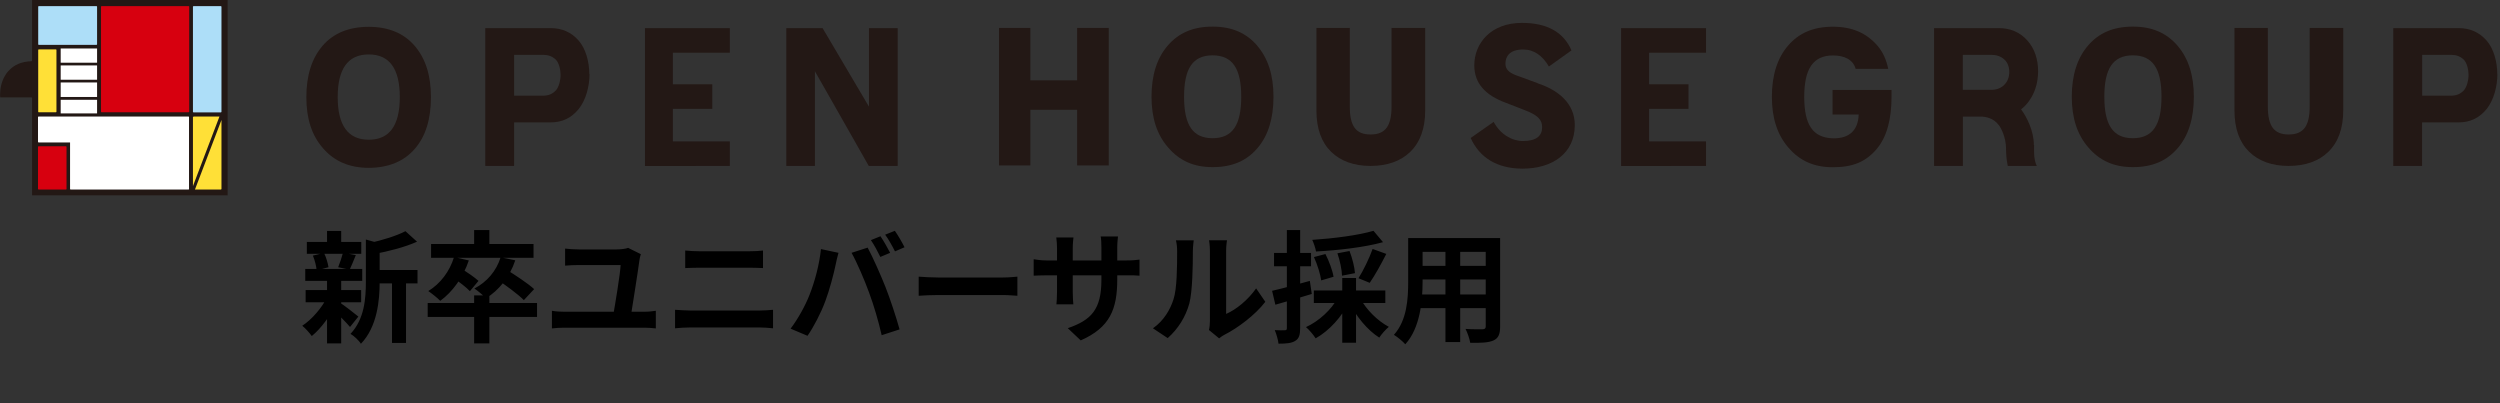 <svg width="248" height="40" fill="none" xmlns="http://www.w3.org/2000/svg"><rect width="100%" height="100%" fill="#333333" stroke="none"/><g clip-path="url(#clip0_225_112)"><path d="M3.18 0V6.02C3.18 6.02 3.16 6.07 3.13 6.07C2.11 6.11 1.4 6.43 0.85 7.03C0.08 7.86 0.01 8.95 0.01 9.35C0.01 9.44 0.01 9.49 0.01 9.5C0.01 9.5 0.01 9.6 0.02 9.66H3.13C3.13 9.66 3.18 9.68 3.18 9.71V19.38C3.29 19.38 22.47 19.38 22.58 19.38V0C22.47 0 3.29 0 3.18 0Z" fill="#231815"/><path d="M41.13 4.54C40.05 3.29 38.53 2.66 36.58 2.66C34.63 2.66 33.09 3.28 32.01 4.53C30.93 5.78 30.39 7.48 30.39 9.64C30.39 11.8 30.94 13.44 32.03 14.69C33.14 15.99 34.65 16.65 36.58 16.65C38.51 16.65 40.09 16.01 41.17 14.74C42.22 13.52 42.75 11.82 42.75 9.64C42.75 7.46 42.21 5.8 41.13 4.54ZM36.58 13.86C34.53 13.86 33.5 12.45 33.5 9.63C33.5 6.81 34.53 5.4 36.58 5.4C38.63 5.4 39.66 6.81 39.66 9.63C39.66 12.45 38.64 13.86 36.58 13.86Z" fill="#231815"/><path d="M58.48 7.35C58.48 8.57 58.12 9.94 57.4 10.82C56.69 11.7 55.77 12.14 54.64 12.14H51V16.46H48.14V2.79H54.63C55.74 2.79 56.66 3.19 57.38 4C58.1 4.8 58.46 6.13 58.46 7.35H58.48ZM55.61 7.43C55.61 6.92 55.45 6.2 55.11 5.89C54.78 5.59 54.38 5.44 53.9 5.44H51V9.49H53.9C54.38 9.49 54.79 9.33 55.11 9C55.44 8.68 55.61 7.94 55.61 7.43Z" fill="#231815"/><path d="M247.74 7.35C247.74 8.57 247.38 9.94 246.67 10.82C245.95 11.7 245.04 12.14 243.91 12.14H240.27V16.46H237.41V2.79H243.9C245.01 2.79 245.93 3.19 246.65 4C247.37 4.8 247.73 6.13 247.73 7.35H247.74ZM244.88 7.43C244.88 6.92 244.72 6.2 244.38 5.89C244.05 5.59 243.65 5.44 243.17 5.44H240.28V9.49H243.17C243.65 9.49 244.06 9.33 244.38 9C244.71 8.68 244.88 7.94 244.88 7.43Z" fill="#231815"/><path d="M72.4 16.46L63.98 16.47V2.79H72.4V5.23H66.75V8.36H70.66V10.8H66.75V14.03H72.4V16.46Z" fill="#231815"/><path d="M169.24 16.46L160.81 16.47V2.79H169.24V5.23H163.59V8.36H167.5V10.8H163.59V14.03H169.24V16.46Z" fill="#231815"/><path d="M89.05 16.46H86.18L80.84 7.07V16.46H78V2.79H81.6L86.2 10.58V2.79H89.05V16.46Z" fill="#231815"/><path d="M106.85 2.77V7.97H102.21V2.77H99.1V16.41H102.21V10.89H106.85V16.41H109.99V2.77H106.85Z" fill="#231815"/><path d="M138.04 2.77V10.57C138.04 12.51 137.42 13.34 135.96 13.34C134.5 13.34 133.9 12.51 133.9 10.57V2.77H130.59V10.97C130.59 12.74 131.08 14.11 132.04 15.05C133 15.99 134.32 16.46 135.96 16.46C137.6 16.46 138.95 15.99 139.89 15.07C140.88 14.12 141.38 12.73 141.38 10.95V2.77H138.04Z" fill="#231815"/><path d="M124.72 4.53C123.64 3.28 122.23 2.64 120.29 2.64C118.35 2.64 116.92 3.27 115.85 4.51C114.77 5.75 114.23 7.46 114.23 9.59C114.23 11.72 114.78 13.37 115.87 14.62C116.98 15.92 118.38 16.58 120.29 16.58C122.26 16.58 123.69 15.94 124.76 14.67C125.8 13.45 126.33 11.75 126.33 9.6C126.33 7.45 125.79 5.78 124.71 4.53H124.72ZM120.29 13.71C118.3 13.71 117.46 12.37 117.46 9.6C117.46 6.83 118.3 5.49 120.29 5.49C122.29 5.49 123.13 6.84 123.13 9.6C123.13 12.36 122.29 13.71 120.29 13.71Z" fill="#231815"/><path d="M229.12 2.77V10.57C229.12 12.51 228.5 13.34 227.04 13.34C225.58 13.34 224.97 12.51 224.97 10.57V2.77H221.66V10.97C221.66 12.74 222.15 14.11 223.11 15.05C224.07 15.99 225.39 16.46 227.03 16.46C228.67 16.46 230.02 15.99 230.96 15.07C231.95 14.12 232.45 12.73 232.45 10.95V2.77H229.12Z" fill="#231815"/><path d="M216.01 4.53C214.93 3.28 213.52 2.64 211.58 2.64C209.64 2.64 208.21 3.27 207.14 4.51C206.07 5.75 205.52 7.46 205.52 9.59C205.52 11.72 206.07 13.37 207.16 14.62C208.27 15.92 209.67 16.58 211.58 16.58C213.55 16.58 214.97 15.94 216.05 14.67C217.09 13.45 217.63 11.75 217.63 9.6C217.63 7.45 217.08 5.78 216.01 4.53ZM211.58 13.71C209.59 13.71 208.75 12.37 208.75 9.6C208.75 6.83 209.59 5.49 211.58 5.49C213.57 5.49 214.42 6.84 214.42 9.6C214.42 12.36 213.58 13.71 211.58 13.71Z" fill="#231815"/><path d="M152.51 8.24L150.68 7.57C149.66 7.24 149.34 6.87 149.34 6.31C149.34 5.61 149.75 4.91 151.1 4.91C152.19 4.91 153.03 5.54 153.65 6.6L155.89 5C155.1 3.17 153.45 2.27 150.98 2.27C147.91 2.27 146.25 4.27 146.25 6.49C146.25 8.24 147.32 9.45 149.41 10.21L151.26 10.93C152.52 11.41 152.98 11.86 152.98 12.62C152.98 13.47 152.42 13.99 151.07 13.99C150 13.99 148.84 13.34 148.17 12.09L145.89 13.69C146.76 15.6 148.45 16.72 151.03 16.73C153.98 16.73 156.22 15.23 156.22 12.4C156.22 10.27 154.6 8.94 152.53 8.26L152.51 8.24Z" fill="#231815"/><path d="M201.76 14.39C201.76 12.96 201.02 11.54 200.49 10.85C200.71 10.68 200.91 10.49 201.1 10.26C201.82 9.37 202.18 8.29 202.18 7.07C202.18 5.85 201.82 4.8 201.1 4C200.38 3.2 199.42 2.79 198.31 2.79H191.86V16.46H194.72V11.57H196.65C196.94 11.59 197.74 11.69 198.27 12.4C198.46 12.61 199 13.58 199 14.76V14.95C199 15.14 199.03 15.81 199.17 16.46H202.06C201.92 16.26 201.77 15.66 201.78 15.09V14.39H201.76ZM194.71 5.44H197.56C198.04 5.44 198.49 5.59 198.82 5.89C199.15 6.19 199.32 6.63 199.32 7.14C199.32 7.65 199.15 8.1 198.82 8.42C198.49 8.75 198.04 8.91 197.56 8.91H194.71V5.43V5.44Z" fill="#231815"/><path d="M181.79 8.93V11.36H184.38C184.34 12.92 183.44 13.76 181.82 13.72C179.83 13.66 178.98 12.38 178.98 9.61C178.98 6.84 179.85 5.5 181.84 5.5C182.97 5.5 183.84 5.93 184.08 6.83H187.31C187.13 5.94 186.8 5.18 186.25 4.54C185.17 3.29 183.76 2.65 181.82 2.65C179.88 2.65 178.45 3.28 177.38 4.52C176.31 5.76 175.77 7.47 175.77 9.6C175.77 11.73 176.32 13.38 177.4 14.63C178.51 15.93 179.91 16.59 181.82 16.59C183.79 16.59 185.08 16.06 186.16 14.79C187.2 13.57 187.64 11.76 187.64 9.6C187.64 9.55 187.64 8.97 187.64 8.92H181.78L181.79 8.93Z" fill="#231815"/><path d="M3.79 0.66C3.79 0.66 3.81 0.61 3.84 0.61H9.57C9.57 0.61 9.6 0.61 9.61 0.62C9.61 0.63 9.63 0.64 9.63 0.66V4.4C9.63 4.4 9.61 4.45 9.58 4.45H3.84C3.84 4.45 3.79 4.43 3.79 4.4V0.66Z" fill="#ADDEF8"/><path d="M3.84 4.9H5.55C5.55 4.9 5.6 4.92 5.6 4.95V11.09C5.6 11.09 5.58 11.14 5.55 11.14H3.84C3.84 11.14 3.79 11.12 3.79 11.09V4.95C3.79 4.95 3.81 4.9 3.84 4.9Z" fill="#FFE037"/><path d="M18.76 11.09C18.76 11.09 18.74 11.14 18.71 11.14H10.07C10.07 11.14 10.02 11.12 10.02 11.09V4.86V0.66C10.02 0.66 10.04 0.61 10.07 0.61H18.71C18.71 0.61 18.74 0.61 18.75 0.62C18.75 0.63 18.77 0.64 18.77 0.66V11.09H18.76Z" fill="#D7000F"/><path d="M19.2 0.61H21.92C21.92 0.61 21.97 0.63 21.97 0.66V11.09C21.97 11.09 21.95 11.15 21.91 11.15H19.19C19.19 11.15 19.14 11.13 19.14 11.1V0.66C19.14 0.66 19.16 0.61 19.19 0.61H19.2Z" fill="#ADDEF8"/><path d="M6.61 18.75C6.61 18.75 6.58 18.8 6.55 18.8H3.83C3.83 18.8 3.8 18.8 3.79 18.78C3.78 18.77 3.77 18.76 3.77 18.74V14.56C3.77 14.56 3.79 14.51 3.82 14.51H6.54C6.54 14.51 6.6 14.53 6.6 14.56V18.74L6.61 18.75Z" fill="#D7000F"/><path d="M19.2 11.56H21.77L19.14 18.46V11.62C19.14 11.62 19.16 11.57 19.2 11.57" fill="#FFE037"/><path d="M21.92 18.8H19.34L21.97 11.9V18.75C21.97 18.75 21.95 18.8 21.92 18.8Z" fill="#FFE037"/><path d="M9.63 4.81H6.02V6.22H9.63V4.81Z" fill="white"/><path d="M9.63 6.49H6.02V7.91H9.63V6.49Z" fill="white"/><path d="M9.63 8.18H6.02V9.62H9.63V8.18Z" fill="white"/><path d="M9.63 9.9H6.02V11.25H9.63V9.9Z" fill="white"/><path d="M18.76 18.75C18.76 18.75 18.74 18.8 18.71 18.8H7.01C7.01 18.8 6.98 18.8 6.97 18.79C6.96 18.79 6.95 18.77 6.95 18.75V14.13H3.82C3.82 14.13 3.77 14.11 3.77 14.07V11.61C3.77 11.61 3.79 11.56 3.82 11.56H5.96H9.67H9.75C10.56 11.56 18.7 11.56 18.7 11.56C18.73 11.56 18.75 11.58 18.75 11.61V18.74L18.76 18.75Z" fill="white"/></g><path d="M36.942 26.784H41.418V28.116H36.942V26.784ZM30.438 24H35.838V25.176H30.438V24ZM30.318 28.776H35.826V29.988H30.318V28.776ZM30.282 26.676H35.934V27.864H30.282V26.676ZM38.886 27.36H40.278V34.02H38.886V27.36ZM32.442 22.908H33.846V24.528H32.442V22.908ZM32.442 27.792H33.846V34.068H32.442V27.792ZM36.294 23.76L37.974 24.228C37.962 24.348 37.878 24.408 37.662 24.444V27.972C37.662 29.76 37.434 32.412 35.802 34.104C35.622 33.792 35.094 33.3 34.77 33.12C36.162 31.644 36.294 29.592 36.294 27.948V23.76ZM40.218 22.932L41.37 23.976C40.146 24.528 38.514 24.936 37.11 25.2C37.038 24.888 36.834 24.384 36.666 24.108C37.95 23.82 39.366 23.388 40.218 22.932ZM33.738 30.036C34.11 30.264 35.262 31.164 35.55 31.404L34.722 32.436C34.326 31.956 33.414 31.056 32.97 30.66L33.738 30.036ZM31.038 25.356L32.142 25.092C32.358 25.524 32.526 26.112 32.586 26.508L31.41 26.82C31.386 26.424 31.23 25.812 31.038 25.356ZM34.026 25.068L35.298 25.308C35.07 25.86 34.866 26.376 34.686 26.748L33.546 26.508C33.714 26.1 33.918 25.488 34.026 25.068ZM32.454 29.484L33.474 29.856C32.886 31.176 31.89 32.556 30.93 33.336C30.702 33.024 30.282 32.544 29.982 32.316C30.93 31.704 31.926 30.54 32.454 29.484ZM47.034 29.304H48.546V34.068H47.034V29.304ZM42.426 30.06H53.274V31.44H42.426V30.06ZM47.034 22.824H48.546V24.744H47.034V22.824ZM42.762 24.204H52.926V25.572H42.762V24.204ZM45.042 25.5L46.506 25.836C45.942 27.516 44.886 28.956 43.674 29.844C43.422 29.58 42.822 29.1 42.486 28.872C43.674 28.152 44.61 26.928 45.042 25.5ZM49.662 25.524L51.114 25.824C50.562 27.492 49.482 28.8 48.21 29.592C47.97 29.328 47.394 28.836 47.058 28.62C48.306 27.972 49.242 26.88 49.662 25.524ZM44.97 27.564L45.786 26.652C46.326 27 47.094 27.516 47.466 27.864L46.614 28.884C46.278 28.512 45.522 27.948 44.97 27.564ZM49.29 27.708L50.238 26.748C51.114 27.288 52.374 28.116 52.986 28.68L51.966 29.772C51.414 29.208 50.19 28.308 49.29 27.708ZM63.57 25.212C63.51 25.38 63.45 25.668 63.438 25.764C63.282 26.976 62.754 30.228 62.586 31.32H60.822C61.014 30.24 61.53 27.156 61.566 26.292C60.63 26.292 58.182 26.292 57.426 26.292C56.934 26.292 56.49 26.316 56.058 26.352V24.66C56.454 24.708 57.006 24.744 57.414 24.744C58.17 24.744 60.474 24.744 61.194 24.744C61.506 24.744 62.106 24.684 62.31 24.588L63.57 25.212ZM54.75 30.828C55.134 30.9 55.566 30.924 55.938 30.924H63.93C64.362 30.924 64.746 30.876 65.058 30.828V32.58C64.722 32.532 64.218 32.508 63.93 32.508H55.938C55.566 32.508 55.146 32.532 54.75 32.58V30.828ZM67.974 24.852C68.418 24.9 68.97 24.924 69.39 24.924C70.398 24.924 73.698 24.924 74.358 24.924C74.838 24.924 75.342 24.9 75.69 24.852V26.592C75.342 26.58 74.778 26.556 74.358 26.556C73.722 26.556 70.062 26.556 69.39 26.556C68.934 26.556 68.382 26.58 67.974 26.592V24.852ZM66.966 30.732C67.434 30.756 67.998 30.804 68.478 30.804C69.234 30.804 74.61 30.804 75.366 30.804C75.762 30.804 76.278 30.768 76.686 30.732V32.568C76.254 32.52 75.714 32.484 75.366 32.484C74.61 32.484 69.234 32.484 68.478 32.484C67.998 32.484 67.422 32.52 66.966 32.568V30.732ZM87.342 23.436C87.642 23.868 88.074 24.636 88.302 25.08L87.33 25.488C87.09 24.996 86.718 24.288 86.394 23.82L87.342 23.436ZM88.77 22.896C89.082 23.34 89.526 24.108 89.73 24.528L88.782 24.936C88.53 24.432 88.146 23.736 87.81 23.28L88.77 22.896ZM80.298 29.268C80.826 27.936 81.282 26.244 81.438 24.708L83.178 25.08C83.082 25.416 82.938 26.004 82.89 26.28C82.722 27.12 82.29 28.764 81.87 29.88C81.438 31.044 80.73 32.412 80.106 33.312L78.426 32.604C79.17 31.62 79.878 30.336 80.298 29.268ZM86.214 29.028C85.758 27.768 84.99 25.992 84.474 25.08L86.07 24.564C86.574 25.488 87.39 27.336 87.846 28.488C88.278 29.58 88.914 31.488 89.238 32.676L87.462 33.252C87.138 31.836 86.694 30.324 86.214 29.028ZM91.134 27.444C91.578 27.48 92.442 27.528 93.066 27.528C94.482 27.528 98.442 27.528 99.51 27.528C100.074 27.528 100.602 27.468 100.926 27.444V29.34C100.638 29.328 100.026 29.268 99.522 29.268C98.43 29.268 94.482 29.268 93.066 29.268C92.394 29.268 91.59 29.304 91.134 29.34V27.444ZM110.832 27.708C110.832 30.672 110.112 32.484 107.208 33.768L105.924 32.556C108.252 31.752 109.26 30.708 109.26 27.756V24.564C109.26 24.084 109.236 23.688 109.188 23.46H110.904C110.88 23.7 110.832 24.084 110.832 24.564V27.708ZM106.488 23.556C106.464 23.784 106.416 24.168 106.416 24.648V28.932C106.416 29.472 106.452 29.964 106.476 30.192H104.796C104.82 29.964 104.856 29.472 104.856 28.932V24.636C104.856 24.3 104.832 23.928 104.784 23.556H106.488ZM102.54 25.716C102.756 25.752 103.248 25.836 103.836 25.836H111.708C112.344 25.836 112.704 25.8 113.04 25.752V27.348C112.776 27.312 112.344 27.312 111.72 27.312H103.836C103.236 27.312 102.816 27.336 102.54 27.348V25.716ZM119.928 32.736C119.988 32.508 120.024 32.184 120.024 31.86C120.024 31.224 120.024 25.836 120.024 24.864C120.024 24.324 119.94 23.856 119.94 23.832H121.716C121.716 23.856 121.632 24.336 121.632 24.876C121.632 25.836 121.632 30.408 121.632 31.14C122.616 30.72 123.792 29.772 124.608 28.608L125.52 29.94C124.524 31.236 122.808 32.532 121.452 33.216C121.2 33.348 121.056 33.48 120.936 33.564L119.928 32.736ZM114.372 32.568C115.44 31.824 116.088 30.72 116.412 29.688C116.76 28.668 116.772 26.388 116.772 24.948C116.772 24.456 116.724 24.144 116.652 23.844H118.416C118.416 23.892 118.332 24.432 118.332 24.924C118.332 26.352 118.296 28.884 117.984 30.096C117.612 31.44 116.868 32.628 115.836 33.54L114.372 32.568ZM136.248 22.896L137.196 24.024C135.336 24.54 132.744 24.828 130.548 24.948C130.5 24.624 130.32 24.108 130.176 23.796C132.324 23.652 134.76 23.34 136.248 22.896ZM130.344 25.5L131.484 25.2C131.844 25.908 132.192 26.844 132.288 27.456L131.064 27.816C130.98 27.204 130.68 26.232 130.344 25.5ZM132.672 25.128L133.872 24.9C134.148 25.608 134.376 26.508 134.412 27.096L133.128 27.348C133.116 26.784 132.924 25.848 132.672 25.128ZM136.164 24.696L137.52 25.188C137.004 26.208 136.38 27.336 135.876 28.056L134.76 27.6C135.24 26.844 135.84 25.608 136.164 24.696ZM130.332 28.812H137.424V30.06H130.332V28.812ZM133.152 27.576H134.52V33.996H133.152V27.576ZM132.72 29.532L133.848 29.928C133.116 31.416 131.868 32.808 130.512 33.564C130.296 33.216 129.864 32.712 129.552 32.448C130.848 31.86 132.084 30.708 132.72 29.532ZM134.94 29.592C135.516 30.696 136.644 31.824 137.772 32.424C137.46 32.676 137.028 33.168 136.824 33.492C135.648 32.748 134.508 31.368 133.848 29.976L134.94 29.592ZM126.192 28.848C127.152 28.632 128.58 28.248 129.936 27.864L130.128 29.16C128.892 29.544 127.572 29.928 126.516 30.228L126.192 28.848ZM126.384 25.092H130.056V26.412H126.384V25.092ZM127.656 22.824H128.976V32.556C128.976 33.228 128.856 33.6 128.484 33.816C128.124 34.044 127.608 34.092 126.828 34.092C126.792 33.732 126.624 33.144 126.456 32.748C126.888 32.772 127.308 32.772 127.452 32.76C127.596 32.76 127.656 32.724 127.656 32.556V22.824ZM140.52 23.616H147.888V24.984H140.52V23.616ZM140.52 26.376H147.912V27.72H140.52V26.376ZM140.496 29.208H147.96V30.564H140.496V29.208ZM139.692 23.616H141.12V27.936C141.12 29.844 140.88 32.544 139.404 34.152C139.176 33.876 138.588 33.396 138.276 33.216C139.584 31.764 139.692 29.616 139.692 27.924V23.616ZM147.384 23.616H148.812V32.388C148.812 33.156 148.644 33.54 148.164 33.768C147.66 33.996 146.94 34.02 145.848 34.008C145.788 33.624 145.572 33 145.38 32.628C146.064 32.676 146.856 32.664 147.072 32.664C147.3 32.652 147.384 32.58 147.384 32.376V23.616ZM143.388 24.156H144.852V33.936H143.388V24.156Z" fill="black"/><defs><clipPath id="clip0_225_112"><rect width="247.74" height="19.4" fill="white"/></clipPath></defs></svg>